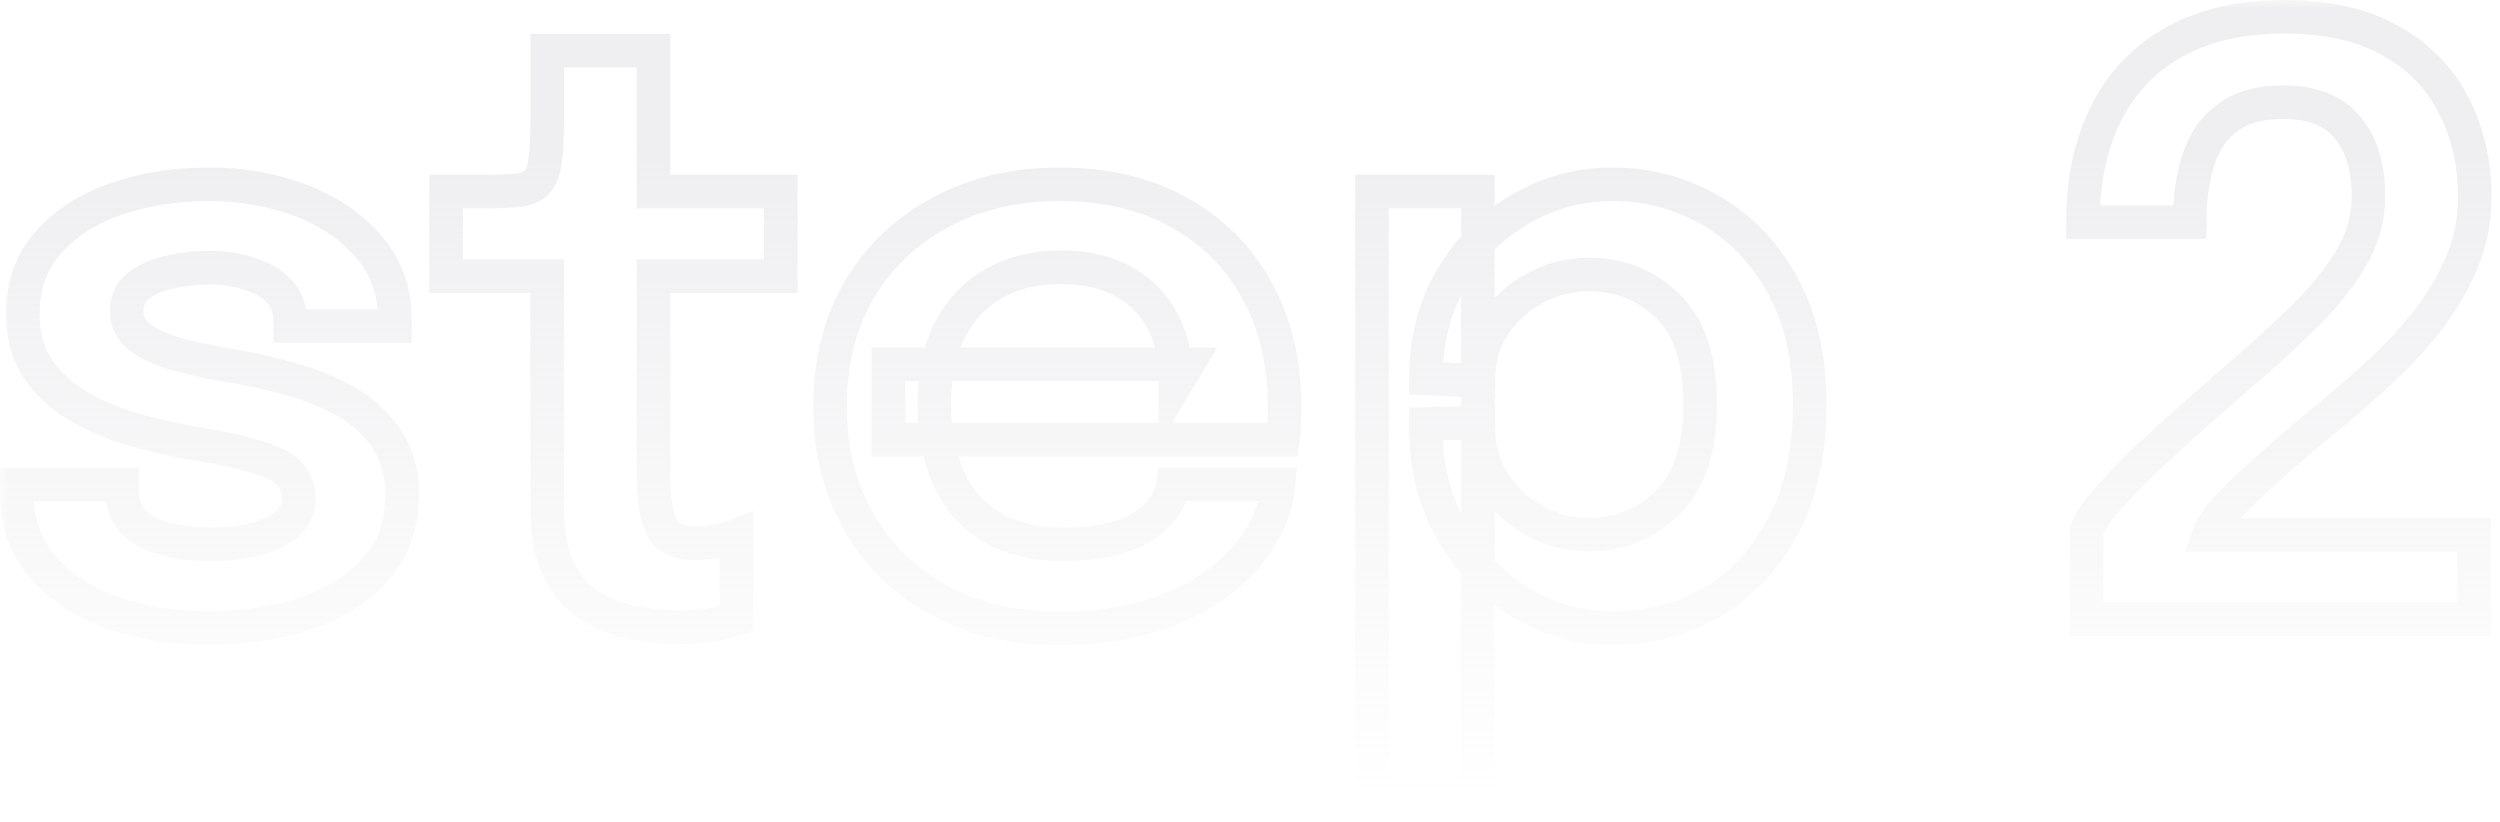 <svg width="149" height="49" viewBox="0 0 149 49" fill="none" xmlns="http://www.w3.org/2000/svg">
<mask id="path-1-outside-1_2786_857" maskUnits="userSpaceOnUse" x="0" y="0" width="149" height="49" fill="black">
<rect fill="white" width="149" height="49"/>
<path d="M12.424 37.432C10.904 37.432 9.456 37.264 8.08 36.928C6.72 36.592 5.504 36.088 4.432 35.416C3.376 34.744 2.536 33.912 1.912 32.92C1.304 31.912 1 30.752 1 29.44C1 29.344 1 29.248 1 29.152C1 29.056 1 28.968 1 28.888H7.288C7.288 28.968 7.288 29.04 7.288 29.104C7.288 29.152 7.288 29.224 7.288 29.32C7.288 30.36 7.76 31.144 8.704 31.672C9.664 32.184 10.968 32.44 12.616 32.44C13.512 32.44 14.352 32.344 15.136 32.152C15.936 31.96 16.576 31.664 17.056 31.264C17.552 30.864 17.8 30.352 17.8 29.728C17.8 28.72 17.28 28 16.24 27.568C15.216 27.136 13.6 26.744 11.392 26.392C10.176 26.184 8.976 25.904 7.792 25.552C6.608 25.2 5.528 24.728 4.552 24.136C3.592 23.544 2.816 22.808 2.224 21.928C1.648 21.048 1.36 19.976 1.36 18.712C1.36 17.032 1.856 15.624 2.848 14.488C3.856 13.336 5.2 12.464 6.88 11.872C8.576 11.28 10.44 10.984 12.472 10.984C14.424 10.984 16.24 11.304 17.92 11.944C19.6 12.584 20.952 13.504 21.976 14.704C23.016 15.904 23.536 17.352 23.536 19.048C23.536 19.112 23.536 19.184 23.536 19.264C23.536 19.328 23.536 19.384 23.536 19.432H17.296C17.296 19.384 17.296 19.336 17.296 19.288C17.296 19.24 17.296 19.184 17.296 19.12C17.296 18.384 17.064 17.784 16.6 17.32C16.136 16.856 15.536 16.512 14.8 16.288C14.064 16.064 13.288 15.952 12.472 15.952C11.752 15.952 11.008 16.032 10.24 16.192C9.472 16.336 8.832 16.6 8.32 16.984C7.808 17.352 7.552 17.872 7.552 18.544C7.552 19.184 7.816 19.704 8.344 20.104C8.872 20.504 9.608 20.84 10.552 21.112C11.496 21.368 12.584 21.6 13.816 21.808C14.984 22 16.16 22.264 17.344 22.6C18.544 22.936 19.64 23.384 20.632 23.944C21.624 24.504 22.424 25.24 23.032 26.152C23.656 27.048 23.968 28.16 23.968 29.488C23.968 30.896 23.648 32.096 23.008 33.088C22.368 34.08 21.496 34.904 20.392 35.56C19.304 36.2 18.072 36.672 16.696 36.976C15.32 37.28 13.896 37.432 12.424 37.432ZM40.606 37.384C39.694 37.384 38.766 37.296 37.822 37.12C36.878 36.944 36.014 36.616 35.23 36.136C34.446 35.656 33.814 34.952 33.334 34.024C32.854 33.096 32.614 31.872 32.614 30.352C32.614 30 32.614 29.648 32.614 29.296C32.614 28.928 32.614 28.552 32.614 28.168V16.456H26.59V11.416H29.038C29.87 11.416 30.526 11.384 31.006 11.32C31.486 11.24 31.838 11.064 32.062 10.792C32.286 10.52 32.43 10.096 32.494 9.52C32.574 8.928 32.614 8.112 32.614 7.072V3.016H38.95V11.416H46.534V16.456H38.95V26.68C38.95 26.984 38.95 27.288 38.95 27.592C38.95 27.88 38.95 28.16 38.95 28.432C38.95 29.616 39.094 30.568 39.382 31.288C39.67 32.008 40.35 32.368 41.422 32.368C41.934 32.368 42.414 32.32 42.862 32.224C43.326 32.128 43.67 32.032 43.894 31.936V36.88C43.59 36.992 43.15 37.104 42.574 37.216C41.998 37.328 41.342 37.384 40.606 37.384ZM52.949 26.2V21.712H70.781L70.061 22.912C70.061 22.816 70.061 22.712 70.061 22.6C70.061 22.472 70.061 22.368 70.061 22.288C70.061 21.184 69.813 20.152 69.317 19.192C68.821 18.216 68.069 17.432 67.061 16.84C66.053 16.232 64.773 15.928 63.221 15.928C61.685 15.928 60.349 16.256 59.213 16.912C58.093 17.552 57.221 18.48 56.597 19.696C55.989 20.912 55.685 22.368 55.685 24.064C55.685 25.808 55.981 27.312 56.573 28.576C57.165 29.824 58.029 30.784 59.165 31.456C60.317 32.112 61.717 32.44 63.365 32.44C64.485 32.44 65.453 32.336 66.269 32.128C67.085 31.92 67.749 31.64 68.261 31.288C68.789 30.92 69.181 30.528 69.437 30.112C69.709 29.696 69.869 29.28 69.917 28.864H76.205C76.109 29.936 75.749 30.984 75.125 32.008C74.517 33.016 73.661 33.936 72.557 34.768C71.453 35.584 70.109 36.24 68.525 36.736C66.957 37.216 65.165 37.456 63.149 37.456C60.413 37.456 58.021 36.896 55.973 35.776C53.925 34.656 52.325 33.096 51.173 31.096C50.037 29.096 49.469 26.808 49.469 24.232C49.469 21.592 50.045 19.28 51.197 17.296C52.365 15.312 53.981 13.768 56.045 12.664C58.109 11.544 60.477 10.984 63.149 10.984C65.901 10.984 68.277 11.544 70.277 12.664C72.293 13.784 73.845 15.344 74.933 17.344C76.021 19.328 76.565 21.64 76.565 24.28C76.565 24.616 76.557 24.976 76.541 25.36C76.525 25.744 76.501 26.024 76.469 26.2H52.949ZM81.769 47.392V11.416H88.081V47.392H81.769ZM96.121 37.432C94.137 37.432 92.297 36.92 90.601 35.896C88.921 34.856 87.561 33.44 86.521 31.648C85.497 29.856 84.985 27.84 84.985 25.6C84.985 25.536 84.985 25.48 84.985 25.432C84.985 25.368 84.985 25.312 84.985 25.264L88.105 25.192C88.105 25.224 88.105 25.264 88.105 25.312C88.105 25.36 88.105 25.4 88.105 25.432C88.105 26.68 88.417 27.792 89.041 28.768C89.665 29.728 90.473 30.488 91.465 31.048C92.473 31.592 93.545 31.864 94.681 31.864C96.521 31.864 98.089 31.232 99.385 29.968C100.681 28.704 101.329 26.744 101.329 24.088C101.329 21.416 100.681 19.464 99.385 18.232C98.105 16.984 96.537 16.36 94.681 16.36C93.561 16.36 92.497 16.632 91.489 17.176C90.497 17.704 89.681 18.44 89.041 19.384C88.417 20.328 88.105 21.432 88.105 22.696L84.985 22.552C84.985 20.296 85.497 18.296 86.521 16.552C87.561 14.808 88.921 13.448 90.601 12.472C92.297 11.48 94.137 10.984 96.121 10.984C98.185 10.984 100.105 11.488 101.881 12.496C103.673 13.504 105.113 14.984 106.201 16.936C107.305 18.888 107.857 21.272 107.857 24.088C107.857 26.984 107.321 29.424 106.249 31.408C105.177 33.392 103.753 34.896 101.977 35.92C100.201 36.928 98.249 37.432 96.121 37.432ZM124.361 36.904V31.648C124.489 31.184 124.889 30.568 125.561 29.8C126.249 29.016 127.081 28.16 128.057 27.232C129.049 26.304 130.081 25.368 131.153 24.424C132.225 23.48 133.225 22.608 134.153 21.808C135.273 20.832 136.369 19.816 137.441 18.76C138.513 17.704 139.401 16.592 140.105 15.424C140.809 14.256 141.161 13.016 141.161 11.704C141.161 9.96 140.745 8.592 139.913 7.6C139.081 6.592 137.809 6.088 136.097 6.088C134.705 6.088 133.601 6.392 132.785 7C131.969 7.592 131.385 8.424 131.033 9.496C130.681 10.568 130.505 11.816 130.505 13.24H124.145C124.145 10.76 124.601 8.608 125.513 6.784C126.425 4.944 127.777 3.52 129.569 2.512C131.361 1.504 133.561 1 136.169 1C138.681 1 140.777 1.472 142.457 2.416C144.137 3.344 145.393 4.624 146.225 6.256C147.073 7.872 147.497 9.704 147.497 11.752C147.497 13.144 147.233 14.456 146.705 15.688C146.193 16.904 145.521 18.04 144.689 19.096C143.857 20.152 142.969 21.12 142.025 22C141.081 22.88 140.177 23.68 139.313 24.4C137.905 25.552 136.649 26.616 135.545 27.592C134.457 28.552 133.569 29.392 132.881 30.112C132.209 30.832 131.793 31.424 131.633 31.888H147.449V36.904H124.361Z"/>
</mask>
<path d="M12.424 37.432C10.904 37.432 9.456 37.264 8.08 36.928C6.72 36.592 5.504 36.088 4.432 35.416C3.376 34.744 2.536 33.912 1.912 32.92C1.304 31.912 1 30.752 1 29.44C1 29.344 1 29.248 1 29.152C1 29.056 1 28.968 1 28.888H7.288C7.288 28.968 7.288 29.04 7.288 29.104C7.288 29.152 7.288 29.224 7.288 29.32C7.288 30.36 7.76 31.144 8.704 31.672C9.664 32.184 10.968 32.44 12.616 32.44C13.512 32.44 14.352 32.344 15.136 32.152C15.936 31.96 16.576 31.664 17.056 31.264C17.552 30.864 17.8 30.352 17.8 29.728C17.8 28.72 17.28 28 16.24 27.568C15.216 27.136 13.6 26.744 11.392 26.392C10.176 26.184 8.976 25.904 7.792 25.552C6.608 25.2 5.528 24.728 4.552 24.136C3.592 23.544 2.816 22.808 2.224 21.928C1.648 21.048 1.36 19.976 1.36 18.712C1.36 17.032 1.856 15.624 2.848 14.488C3.856 13.336 5.2 12.464 6.88 11.872C8.576 11.28 10.44 10.984 12.472 10.984C14.424 10.984 16.24 11.304 17.92 11.944C19.6 12.584 20.952 13.504 21.976 14.704C23.016 15.904 23.536 17.352 23.536 19.048C23.536 19.112 23.536 19.184 23.536 19.264C23.536 19.328 23.536 19.384 23.536 19.432H17.296C17.296 19.384 17.296 19.336 17.296 19.288C17.296 19.24 17.296 19.184 17.296 19.12C17.296 18.384 17.064 17.784 16.6 17.32C16.136 16.856 15.536 16.512 14.8 16.288C14.064 16.064 13.288 15.952 12.472 15.952C11.752 15.952 11.008 16.032 10.24 16.192C9.472 16.336 8.832 16.6 8.32 16.984C7.808 17.352 7.552 17.872 7.552 18.544C7.552 19.184 7.816 19.704 8.344 20.104C8.872 20.504 9.608 20.84 10.552 21.112C11.496 21.368 12.584 21.6 13.816 21.808C14.984 22 16.16 22.264 17.344 22.6C18.544 22.936 19.64 23.384 20.632 23.944C21.624 24.504 22.424 25.24 23.032 26.152C23.656 27.048 23.968 28.16 23.968 29.488C23.968 30.896 23.648 32.096 23.008 33.088C22.368 34.08 21.496 34.904 20.392 35.56C19.304 36.2 18.072 36.672 16.696 36.976C15.32 37.28 13.896 37.432 12.424 37.432ZM40.606 37.384C39.694 37.384 38.766 37.296 37.822 37.12C36.878 36.944 36.014 36.616 35.23 36.136C34.446 35.656 33.814 34.952 33.334 34.024C32.854 33.096 32.614 31.872 32.614 30.352C32.614 30 32.614 29.648 32.614 29.296C32.614 28.928 32.614 28.552 32.614 28.168V16.456H26.59V11.416H29.038C29.87 11.416 30.526 11.384 31.006 11.32C31.486 11.24 31.838 11.064 32.062 10.792C32.286 10.52 32.43 10.096 32.494 9.52C32.574 8.928 32.614 8.112 32.614 7.072V3.016H38.95V11.416H46.534V16.456H38.95V26.68C38.95 26.984 38.95 27.288 38.95 27.592C38.95 27.88 38.95 28.16 38.95 28.432C38.95 29.616 39.094 30.568 39.382 31.288C39.67 32.008 40.35 32.368 41.422 32.368C41.934 32.368 42.414 32.32 42.862 32.224C43.326 32.128 43.67 32.032 43.894 31.936V36.88C43.59 36.992 43.15 37.104 42.574 37.216C41.998 37.328 41.342 37.384 40.606 37.384ZM52.949 26.2V21.712H70.781L70.061 22.912C70.061 22.816 70.061 22.712 70.061 22.6C70.061 22.472 70.061 22.368 70.061 22.288C70.061 21.184 69.813 20.152 69.317 19.192C68.821 18.216 68.069 17.432 67.061 16.84C66.053 16.232 64.773 15.928 63.221 15.928C61.685 15.928 60.349 16.256 59.213 16.912C58.093 17.552 57.221 18.48 56.597 19.696C55.989 20.912 55.685 22.368 55.685 24.064C55.685 25.808 55.981 27.312 56.573 28.576C57.165 29.824 58.029 30.784 59.165 31.456C60.317 32.112 61.717 32.44 63.365 32.44C64.485 32.44 65.453 32.336 66.269 32.128C67.085 31.92 67.749 31.64 68.261 31.288C68.789 30.92 69.181 30.528 69.437 30.112C69.709 29.696 69.869 29.28 69.917 28.864H76.205C76.109 29.936 75.749 30.984 75.125 32.008C74.517 33.016 73.661 33.936 72.557 34.768C71.453 35.584 70.109 36.24 68.525 36.736C66.957 37.216 65.165 37.456 63.149 37.456C60.413 37.456 58.021 36.896 55.973 35.776C53.925 34.656 52.325 33.096 51.173 31.096C50.037 29.096 49.469 26.808 49.469 24.232C49.469 21.592 50.045 19.28 51.197 17.296C52.365 15.312 53.981 13.768 56.045 12.664C58.109 11.544 60.477 10.984 63.149 10.984C65.901 10.984 68.277 11.544 70.277 12.664C72.293 13.784 73.845 15.344 74.933 17.344C76.021 19.328 76.565 21.64 76.565 24.28C76.565 24.616 76.557 24.976 76.541 25.36C76.525 25.744 76.501 26.024 76.469 26.2H52.949ZM81.769 47.392V11.416H88.081V47.392H81.769ZM96.121 37.432C94.137 37.432 92.297 36.92 90.601 35.896C88.921 34.856 87.561 33.44 86.521 31.648C85.497 29.856 84.985 27.84 84.985 25.6C84.985 25.536 84.985 25.48 84.985 25.432C84.985 25.368 84.985 25.312 84.985 25.264L88.105 25.192C88.105 25.224 88.105 25.264 88.105 25.312C88.105 25.36 88.105 25.4 88.105 25.432C88.105 26.68 88.417 27.792 89.041 28.768C89.665 29.728 90.473 30.488 91.465 31.048C92.473 31.592 93.545 31.864 94.681 31.864C96.521 31.864 98.089 31.232 99.385 29.968C100.681 28.704 101.329 26.744 101.329 24.088C101.329 21.416 100.681 19.464 99.385 18.232C98.105 16.984 96.537 16.36 94.681 16.36C93.561 16.36 92.497 16.632 91.489 17.176C90.497 17.704 89.681 18.44 89.041 19.384C88.417 20.328 88.105 21.432 88.105 22.696L84.985 22.552C84.985 20.296 85.497 18.296 86.521 16.552C87.561 14.808 88.921 13.448 90.601 12.472C92.297 11.48 94.137 10.984 96.121 10.984C98.185 10.984 100.105 11.488 101.881 12.496C103.673 13.504 105.113 14.984 106.201 16.936C107.305 18.888 107.857 21.272 107.857 24.088C107.857 26.984 107.321 29.424 106.249 31.408C105.177 33.392 103.753 34.896 101.977 35.92C100.201 36.928 98.249 37.432 96.121 37.432ZM124.361 36.904V31.648C124.489 31.184 124.889 30.568 125.561 29.8C126.249 29.016 127.081 28.16 128.057 27.232C129.049 26.304 130.081 25.368 131.153 24.424C132.225 23.48 133.225 22.608 134.153 21.808C135.273 20.832 136.369 19.816 137.441 18.76C138.513 17.704 139.401 16.592 140.105 15.424C140.809 14.256 141.161 13.016 141.161 11.704C141.161 9.96 140.745 8.592 139.913 7.6C139.081 6.592 137.809 6.088 136.097 6.088C134.705 6.088 133.601 6.392 132.785 7C131.969 7.592 131.385 8.424 131.033 9.496C130.681 10.568 130.505 11.816 130.505 13.24H124.145C124.145 10.76 124.601 8.608 125.513 6.784C126.425 4.944 127.777 3.52 129.569 2.512C131.361 1.504 133.561 1 136.169 1C138.681 1 140.777 1.472 142.457 2.416C144.137 3.344 145.393 4.624 146.225 6.256C147.073 7.872 147.497 9.704 147.497 11.752C147.497 13.144 147.233 14.456 146.705 15.688C146.193 16.904 145.521 18.04 144.689 19.096C143.857 20.152 142.969 21.12 142.025 22C141.081 22.88 140.177 23.68 139.313 24.4C137.905 25.552 136.649 26.616 135.545 27.592C134.457 28.552 133.569 29.392 132.881 30.112C132.209 30.832 131.793 31.424 131.633 31.888H147.449V36.904H124.361Z" stroke="url(#paint0_linear_2786_857)" stroke-width="2" mask="url(#path-1-outside-1_2786_857)"/>
<defs>
<linearGradient id="paint0_linear_2786_857" x1="74.851" y1="8.302" x2="74.851" y2="47.904" gradientUnits="userSpaceOnUse">
<stop stop-color="#D5D5DA" stop-opacity="0.39"/>
<stop offset="1" stop-color="#D5D5DA" stop-opacity="0"/>
</linearGradient>
</defs>
</svg>
